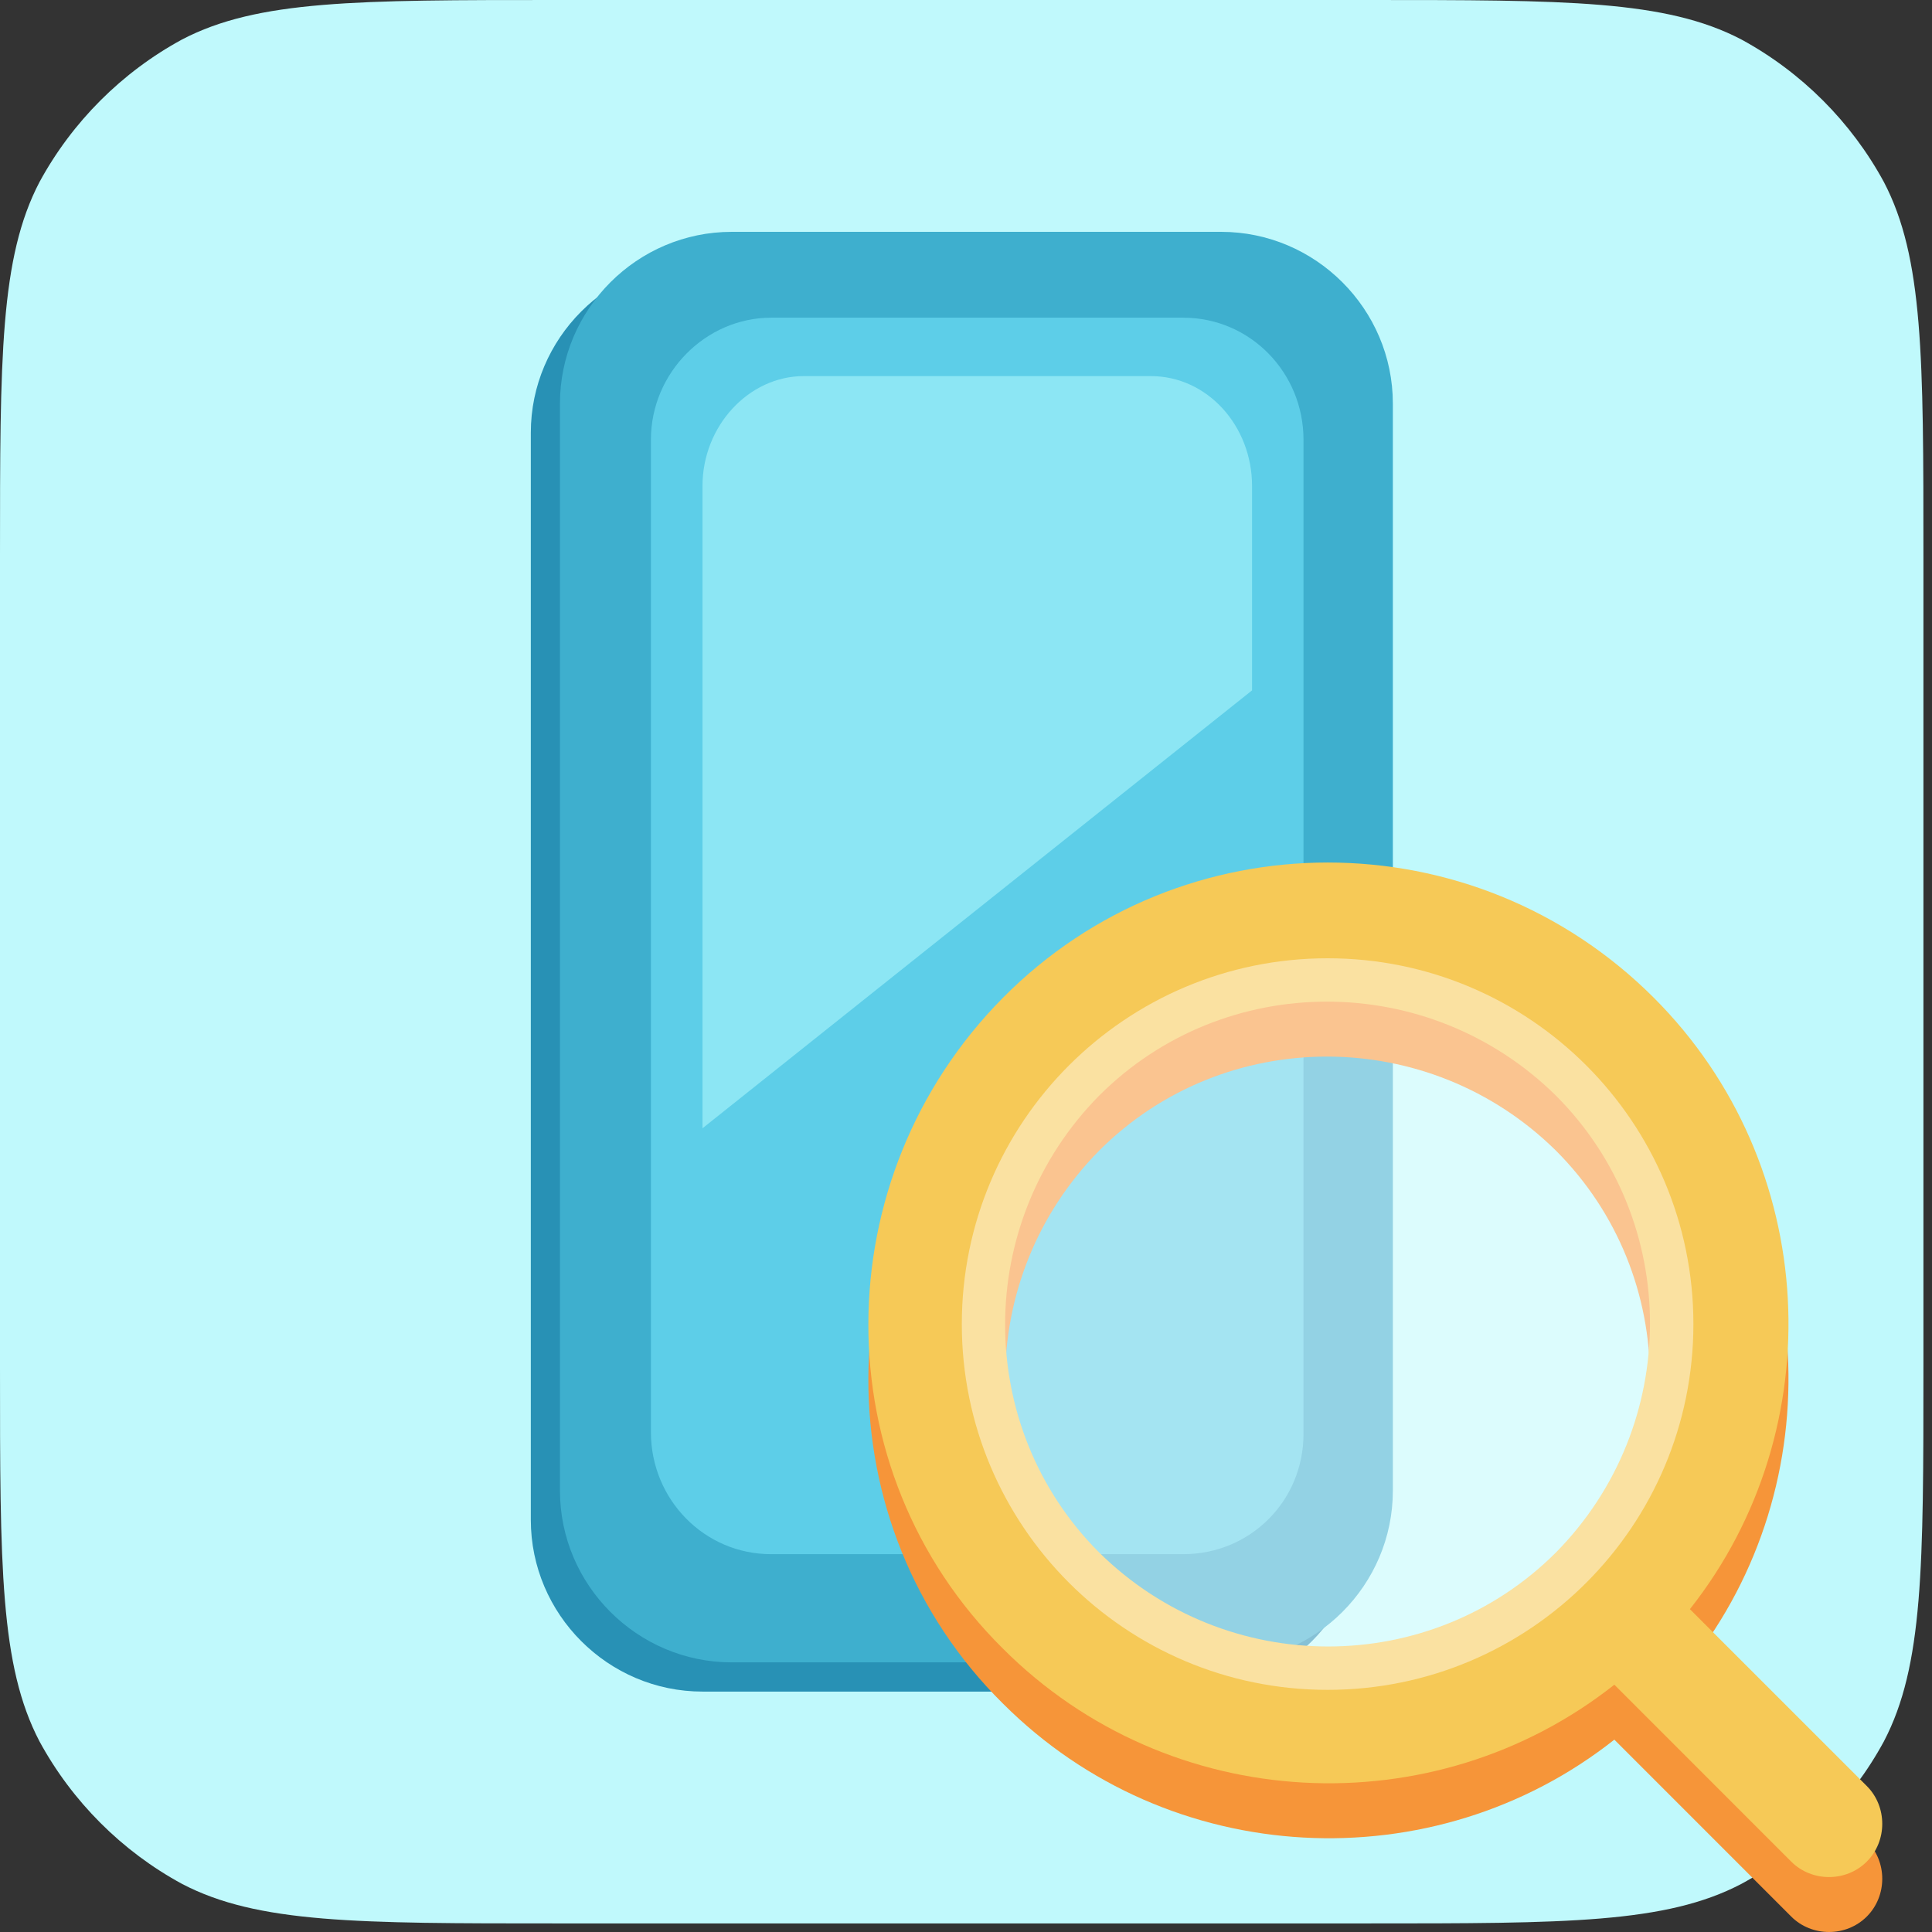 <svg width="48" height="48" viewBox="0 0 48 48" fill="none" xmlns="http://www.w3.org/2000/svg">
<rect x="0" y="0" width="48" height="48" fill="#333333" stroke="none"/>
<path d="M0 13.824C0 8.875 0 6.4 0.981 4.523C1.792 3.029 3.029 1.792 4.523 0.981C6.4 0 8.875 0 13.824 0H33.963C38.912 0 41.387 0 43.264 0.981C44.757 1.792 45.995 3.029 46.805 4.523C47.787 6.4 47.787 8.875 47.787 13.824V33.963C47.787 38.912 47.787 41.387 46.805 43.264C45.995 44.757 44.757 45.995 43.264 46.805C41.387 47.787 38.912 47.787 33.963 47.787H13.824C8.875 47.787 6.4 47.787 4.523 46.805C3.029 45.995 1.792 44.757 0.981 43.264C0 41.387 0 38.912 0 33.963V13.824Z" fill="#C0F9FC"/>
<path d="M29.614 42.027H17.454C15.107 42.027 13.188 40.107 13.188 37.76V10.752C13.188 8.405 15.107 6.485 17.454 6.485H29.614C31.961 6.485 33.881 8.405 33.881 10.752V37.76C33.838 40.107 31.918 42.027 29.614 42.027Z" fill="#2891B5"/>
<path d="M30.339 41.301H18.179C15.832 41.301 13.912 39.382 13.912 37.035V10.027C13.912 7.68 15.832 5.76 18.179 5.76H30.339C32.685 5.76 34.605 7.68 34.605 10.027V37.035C34.605 39.382 32.685 41.301 30.339 41.301Z" fill="#3EAFCE"/>
<path d="M29.398 38.613H19.159C17.494 38.613 16.172 37.248 16.172 35.584V10.923C16.172 9.259 17.537 7.893 19.159 7.893H29.398C31.062 7.893 32.385 9.259 32.385 10.923V35.627C32.385 37.291 31.062 38.613 29.398 38.613Z" fill="#5DCEE8"/>
<path d="M17.453 28.032V12.075C17.453 10.581 18.605 9.344 19.971 9.344H28.589C29.997 9.344 31.107 10.581 31.107 12.075V17.152" fill="#8CE6F4"/>
<path d="M41.089 26.155C36.609 21.675 29.356 21.675 24.918 26.155C20.481 30.635 20.438 37.888 24.918 42.325C29.057 46.464 35.628 46.763 40.108 43.221L44.502 47.616C45.014 48.128 45.868 48.128 46.38 47.616C46.892 47.104 46.892 46.251 46.38 45.739L41.985 41.344C45.526 36.864 45.228 30.293 41.089 26.155ZM38.657 39.936C35.542 43.051 30.465 43.051 27.308 39.936C24.193 36.821 24.193 31.744 27.308 28.587C30.422 25.472 35.5 25.472 38.657 28.587C41.772 31.701 41.772 36.779 38.657 39.936Z" fill="#F69539"/>
<path d="M41.089 24.789C36.609 20.309 29.356 20.309 24.918 24.789C20.481 29.269 20.438 36.523 24.918 40.96C29.057 45.099 35.628 45.397 40.108 41.856L44.502 46.251C45.014 46.763 45.868 46.763 46.38 46.251C46.892 45.739 46.892 44.885 46.38 44.373L41.985 39.979C45.526 35.499 45.228 28.928 41.089 24.789ZM38.657 38.571C35.542 41.685 30.465 41.685 27.308 38.571C24.193 35.456 24.193 30.379 27.308 27.221C30.422 24.107 35.5 24.107 38.657 27.221C41.772 30.336 41.772 35.413 38.657 38.571Z" fill="#F6C957"/>
<path opacity="0.44" d="M32.984 41.984C38.004 41.984 42.072 37.915 42.072 32.896C42.072 27.877 38.004 23.808 32.984 23.808C27.965 23.808 23.896 27.877 23.896 32.896C23.896 37.915 27.965 41.984 32.984 41.984Z" fill="white"/>
</svg>
